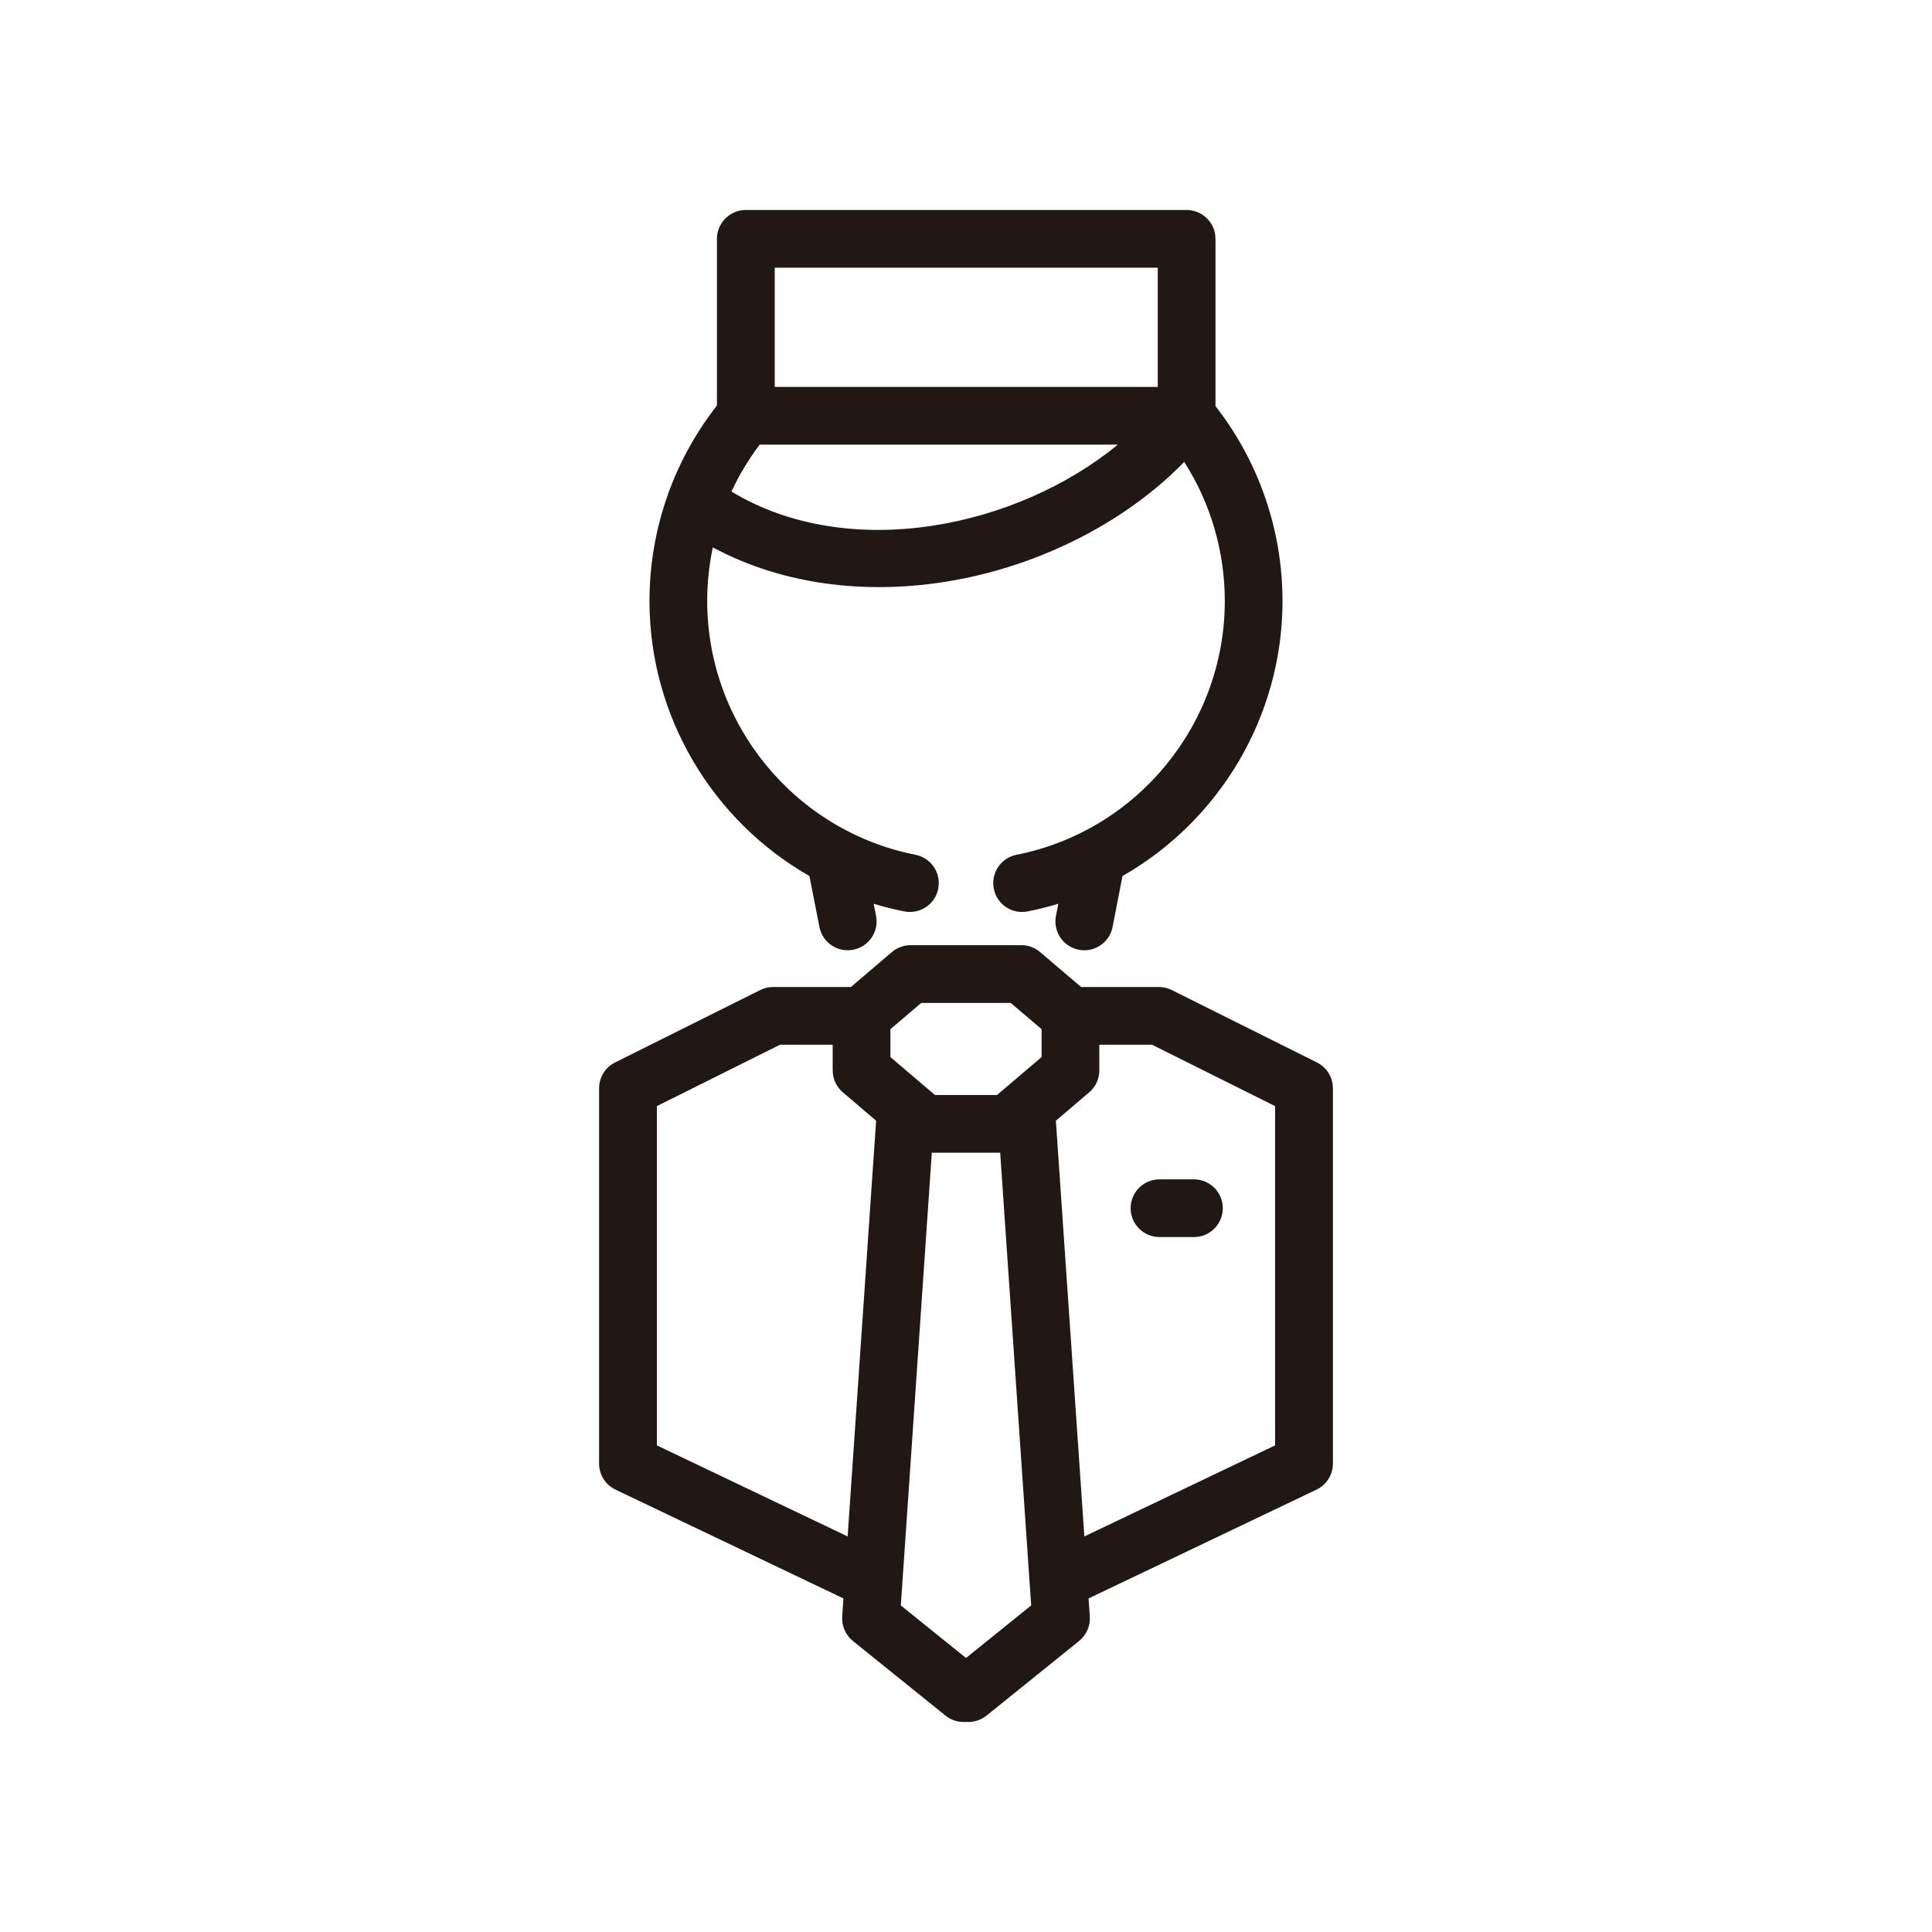 <svg width="23" height="23" viewBox="0 0 23 23" fill="none" xmlns="http://www.w3.org/2000/svg">
<path d="M13.804 14.04H14.213C14.403 14.04 14.557 14.193 14.557 14.383C14.557 14.573 14.403 14.727 14.213 14.727H13.804C13.614 14.727 13.46 14.573 13.46 14.383C13.46 14.193 13.614 14.04 13.804 14.04ZM7.732 7.154C7.732 6.721 7.807 6.294 7.95 5.891C7.955 5.872 7.962 5.853 7.97 5.835C8.105 5.474 8.295 5.134 8.535 4.828V2.844C8.535 2.654 8.689 2.5 8.879 2.5H14.126C14.316 2.5 14.47 2.654 14.47 2.844V4.835C14.986 5.495 15.268 6.313 15.268 7.154C15.268 8.534 14.513 9.773 13.363 10.429L13.245 11.035C13.213 11.199 13.069 11.313 12.908 11.313C12.886 11.313 12.864 11.311 12.842 11.306C12.656 11.27 12.534 11.089 12.571 10.903L12.599 10.759C12.48 10.795 12.358 10.826 12.234 10.85C12.048 10.887 11.867 10.766 11.831 10.58C11.794 10.393 11.915 10.213 12.101 10.176C13.538 9.892 14.581 8.621 14.581 7.154C14.581 6.565 14.412 5.99 14.098 5.499C13.439 6.176 12.484 6.684 11.461 6.889C10.381 7.105 9.324 6.969 8.486 6.516C8.442 6.724 8.419 6.938 8.419 7.154C8.419 8.621 9.462 9.892 10.899 10.176C11.085 10.213 11.206 10.393 11.169 10.58C11.133 10.766 10.951 10.887 10.766 10.85C10.642 10.826 10.52 10.795 10.401 10.759L10.429 10.903C10.466 11.089 10.344 11.27 10.158 11.306C9.972 11.343 9.791 11.221 9.755 11.035L9.636 10.429C8.487 9.773 7.732 8.534 7.732 7.154ZM9.223 4.606H13.783V3.187H9.223V4.606ZM8.708 5.852C10.11 6.7 12.105 6.282 13.308 5.293H9.044C8.912 5.468 8.799 5.655 8.708 5.852ZM15.868 12.956V17.424C15.868 17.556 15.792 17.677 15.672 17.734L12.959 19.029L12.974 19.244C12.981 19.356 12.934 19.464 12.847 19.535L11.744 20.424C11.681 20.474 11.605 20.5 11.528 20.5C11.519 20.5 11.509 20.5 11.5 20.499C11.414 20.506 11.327 20.481 11.256 20.424L10.153 19.535C10.066 19.464 10.019 19.356 10.026 19.244L10.041 19.029L7.328 17.734C7.208 17.677 7.132 17.556 7.132 17.424V12.955C7.132 12.825 7.206 12.706 7.323 12.648L9.051 11.786C9.099 11.762 9.151 11.75 9.205 11.75H10.13L10.618 11.334C10.68 11.281 10.759 11.252 10.841 11.252H12.159C12.241 11.252 12.32 11.281 12.382 11.334L12.87 11.75L13.795 11.75C13.849 11.75 13.901 11.762 13.949 11.786L15.677 12.648C15.794 12.706 15.868 12.825 15.868 12.956ZM10.43 13.342L10.034 13.004C9.957 12.939 9.913 12.843 9.913 12.743V12.437H9.286L7.82 13.168V17.207L10.091 18.291L10.43 13.342ZM12.276 19.112L12.258 18.849C12.257 18.845 12.257 18.841 12.257 18.837L11.907 13.723H11.093L10.743 18.834C10.743 18.84 10.742 18.846 10.742 18.852L10.724 19.112L11.5 19.738L12.276 19.112ZM12.4 12.252L12.033 11.94H10.967L10.6 12.252V12.584L11.006 12.93C11.007 12.931 11.008 12.931 11.009 12.932L11.131 13.036H11.869L12.4 12.584L12.4 12.252ZM15.18 13.168L13.714 12.437H13.087V12.743C13.087 12.844 13.043 12.939 12.966 13.004L12.57 13.342L12.909 18.291L15.18 17.207V13.168Z" fill="#211715"/>
</svg>

